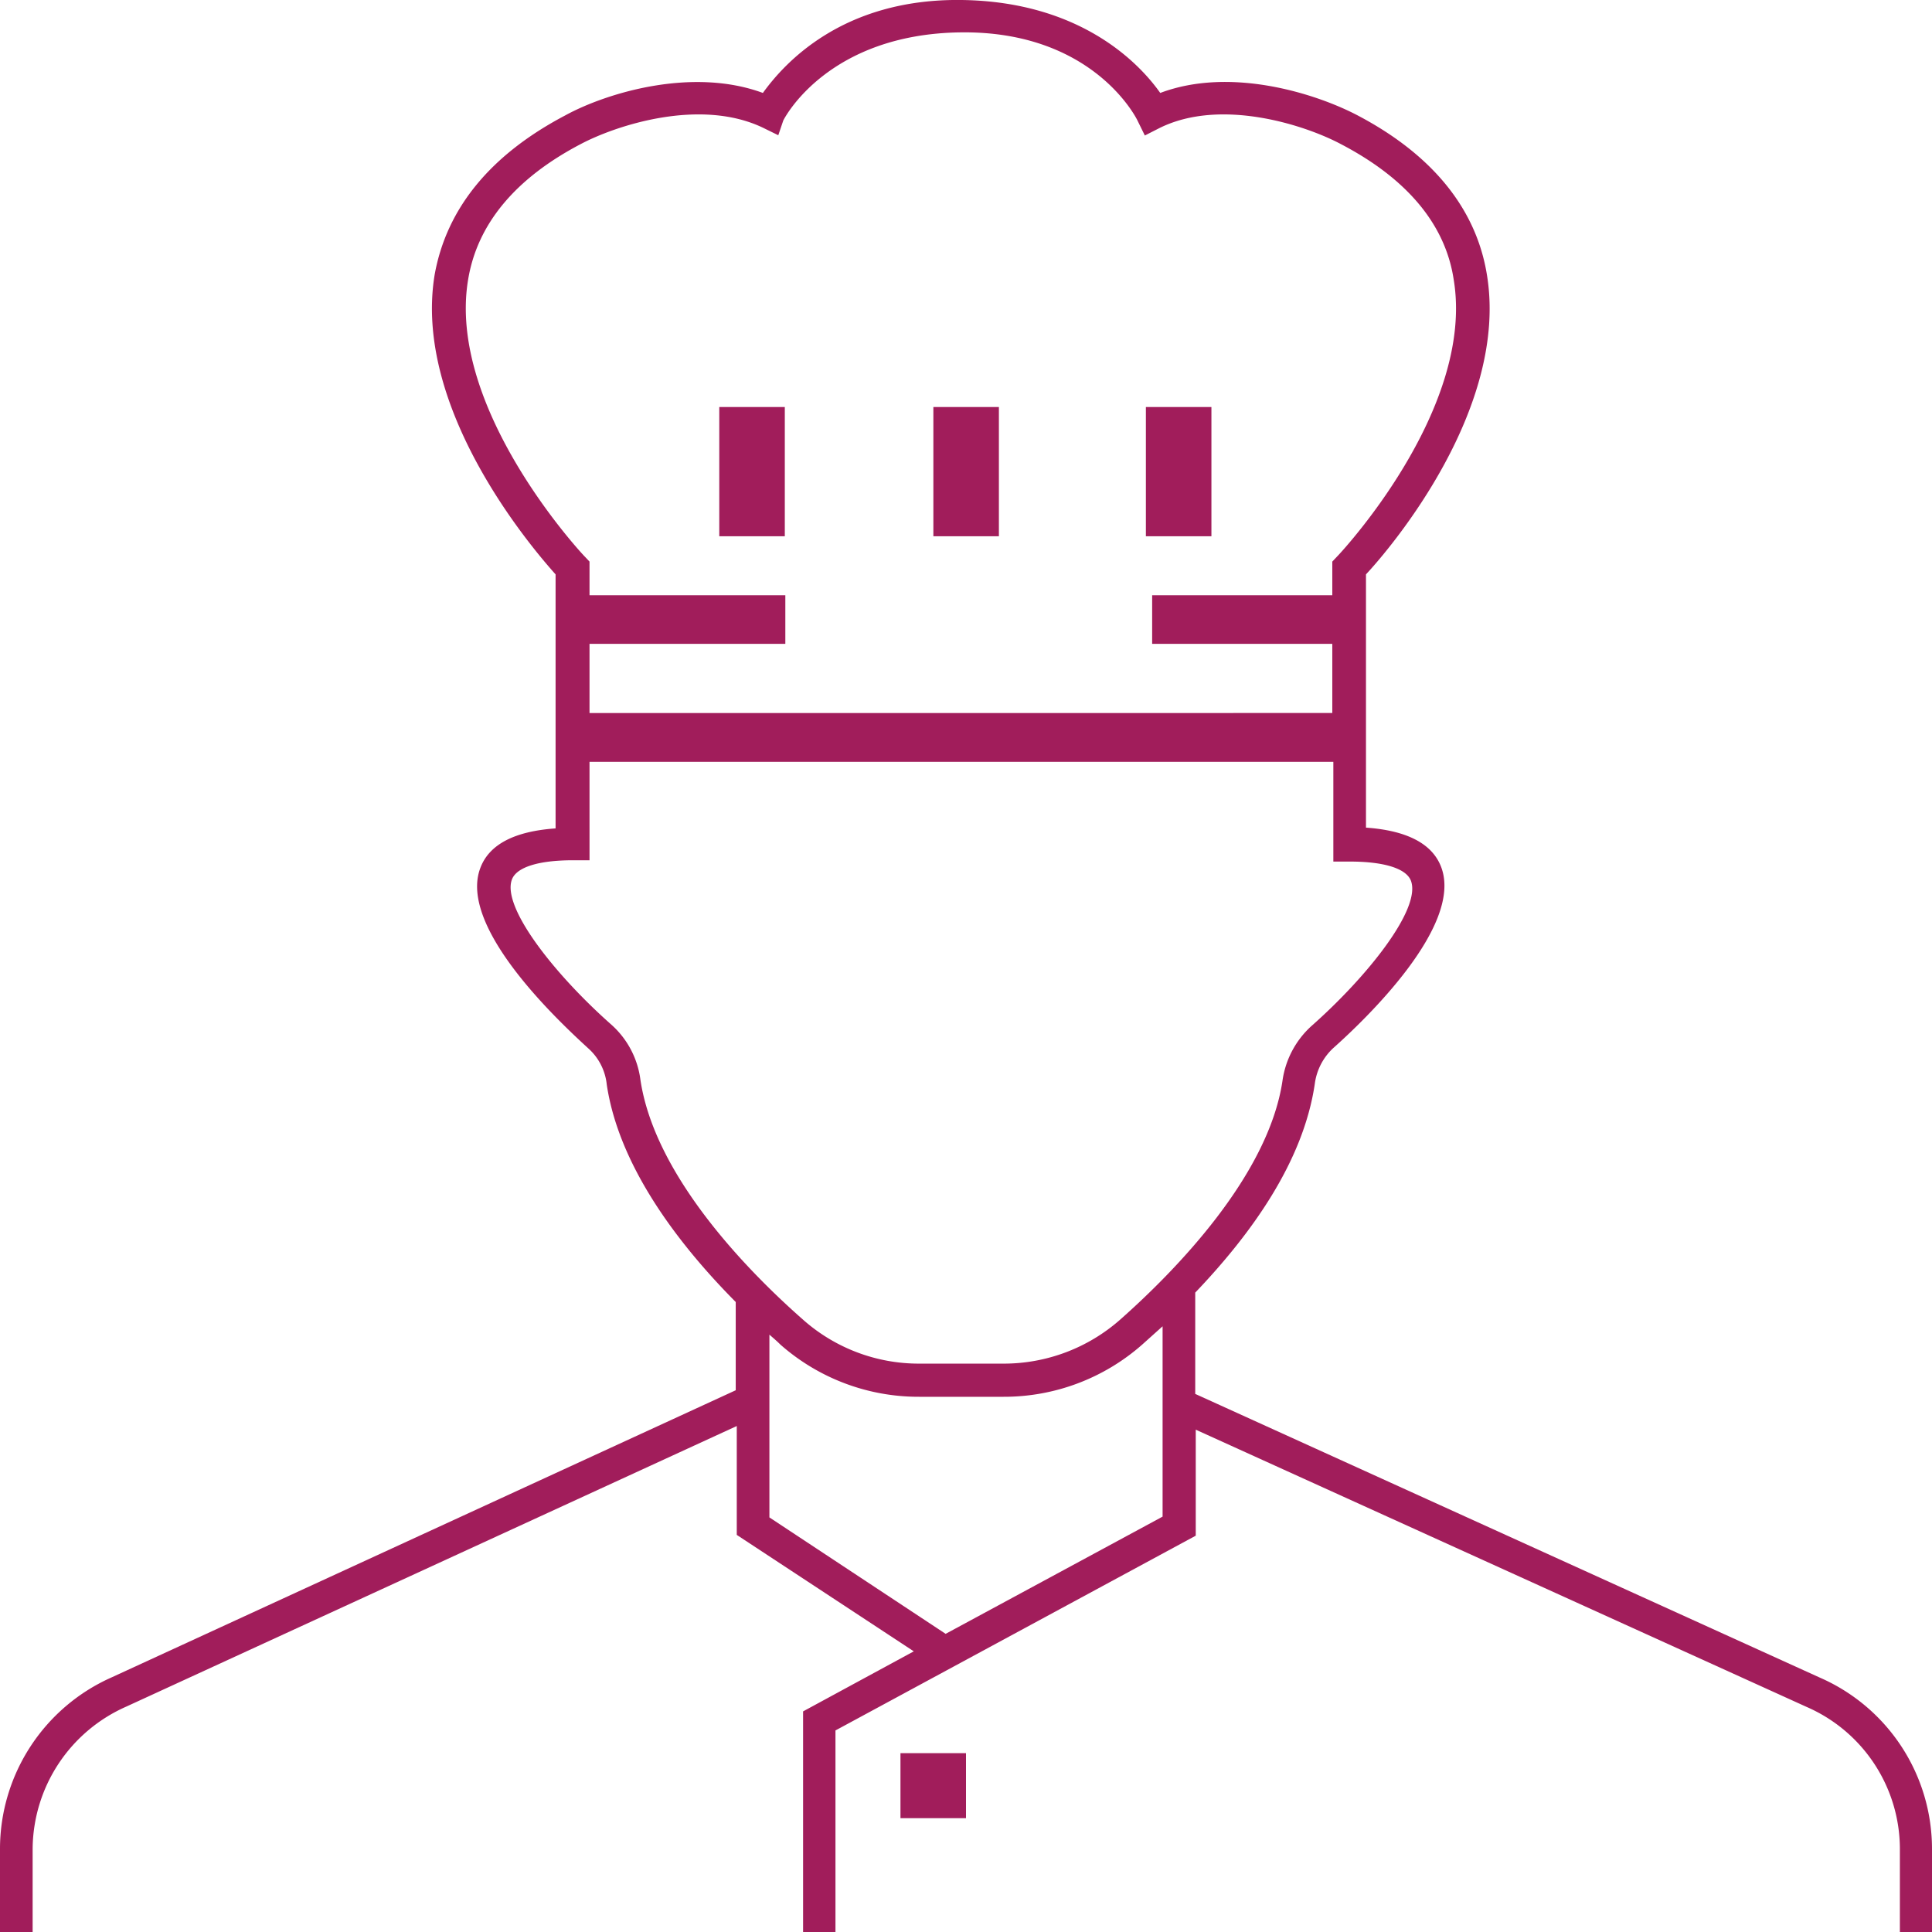 <svg xmlns="http://www.w3.org/2000/svg" viewBox="0 0 74 74"><defs><style>.cls-1{fill:#a11d5b;}</style></defs><title>Cocinero</title><g id="Capa_2" data-name="Capa 2"><g id="Capa_1-2" data-name="Capa 1"><path class="cls-1" d="M69.69,64.25,45.78,53.39V49.51c2.13-2.23,4.14-5,4.58-8a2.27,2.27,0,0,1,.7-1.36h0c1.19-1.06,5-4.68,4.14-6.94-.34-.9-1.32-1.4-2.88-1.51V22c1-1.07,5.48-6.39,4.63-11.49C56.54,8,54.87,5.93,52,4.42c-1.58-.83-4.85-1.88-7.56-.86-.76-1.08-3-3.5-7.61-3.56S30,2.48,29.22,3.56c-2.71-1-6,0-7.57.86-2.87,1.51-4.54,3.56-5,6.09-.85,5.1,3.67,10.42,4.63,11.49v9.73c-1.57.11-2.54.61-2.88,1.51-.87,2.27,3,5.88,4.16,6.94a2.15,2.15,0,0,1,.68,1.36c.46,3.09,2.68,6.05,4.94,8.33v3.38l-23.91,11A7.19,7.19,0,0,0,0,70.81V74H1.25V70.81a6,6,0,0,1,3.58-5.44L28.22,54.62v4.17L35,63.25l-4.24,2.3V74H32V66.28l13.8-7.46V54.76l23.4,10.62a5.94,5.94,0,0,1,3.57,5.43V74H74V70.81A7.16,7.16,0,0,0,69.69,64.25ZM17.93,10.71c.35-2.13,1.81-3.88,4.31-5.19,1.38-.73,4.6-1.78,7-.62l.57.28L30,4.62c.06-.13,1.73-3.31,6.78-3.38s6.73,3.25,6.79,3.38l.28.57.57-.29c2.35-1.16,5.57-.11,6.94.62,2.51,1.31,4,3.06,4.32,5.19.83,5-4.42,10.57-4.48,10.62l-.17.18V22.8h-6.9v1.86h6.9v2.65H22.58V24.66h7.5V22.8h-7.5V21.51l-.17-.18C22.35,21.28,17.1,15.68,17.93,10.71Zm26.6,47.38-8.31,4.49-6.75-4.46v-7c.15.13.29.25.42.38a8,8,0,0,0,5.32,2h3.23a8,8,0,0,0,5.31-2l.78-.7Zm-1.62-7.55a6.74,6.74,0,0,1-4.47,1.69H35.21a6.68,6.68,0,0,1-4.47-1.7c-2.09-1.84-5.66-5.48-6.21-9.17a3.41,3.41,0,0,0-1.11-2.11c-2.15-1.9-4.22-4.5-3.81-5.57.18-.46,1-.73,2.34-.73h.63V29.18H51.07V33h.63c1.33,0,2.16.27,2.34.73.41,1.07-1.66,3.67-3.81,5.57a3.48,3.48,0,0,0-1.11,2.11C48.57,45.05,45,48.69,42.91,50.54Z"/><rect class="cls-1" x="27.55" y="15.59" width="2.51" height="4.95"/><rect class="cls-1" x="43.89" y="15.59" width="2.51" height="4.95"/><rect class="cls-1" x="35.75" y="15.59" width="2.51" height="4.95"/><rect class="cls-1" x="34.49" y="67.15" width="2.51" height="2.49"/></g></g></svg>